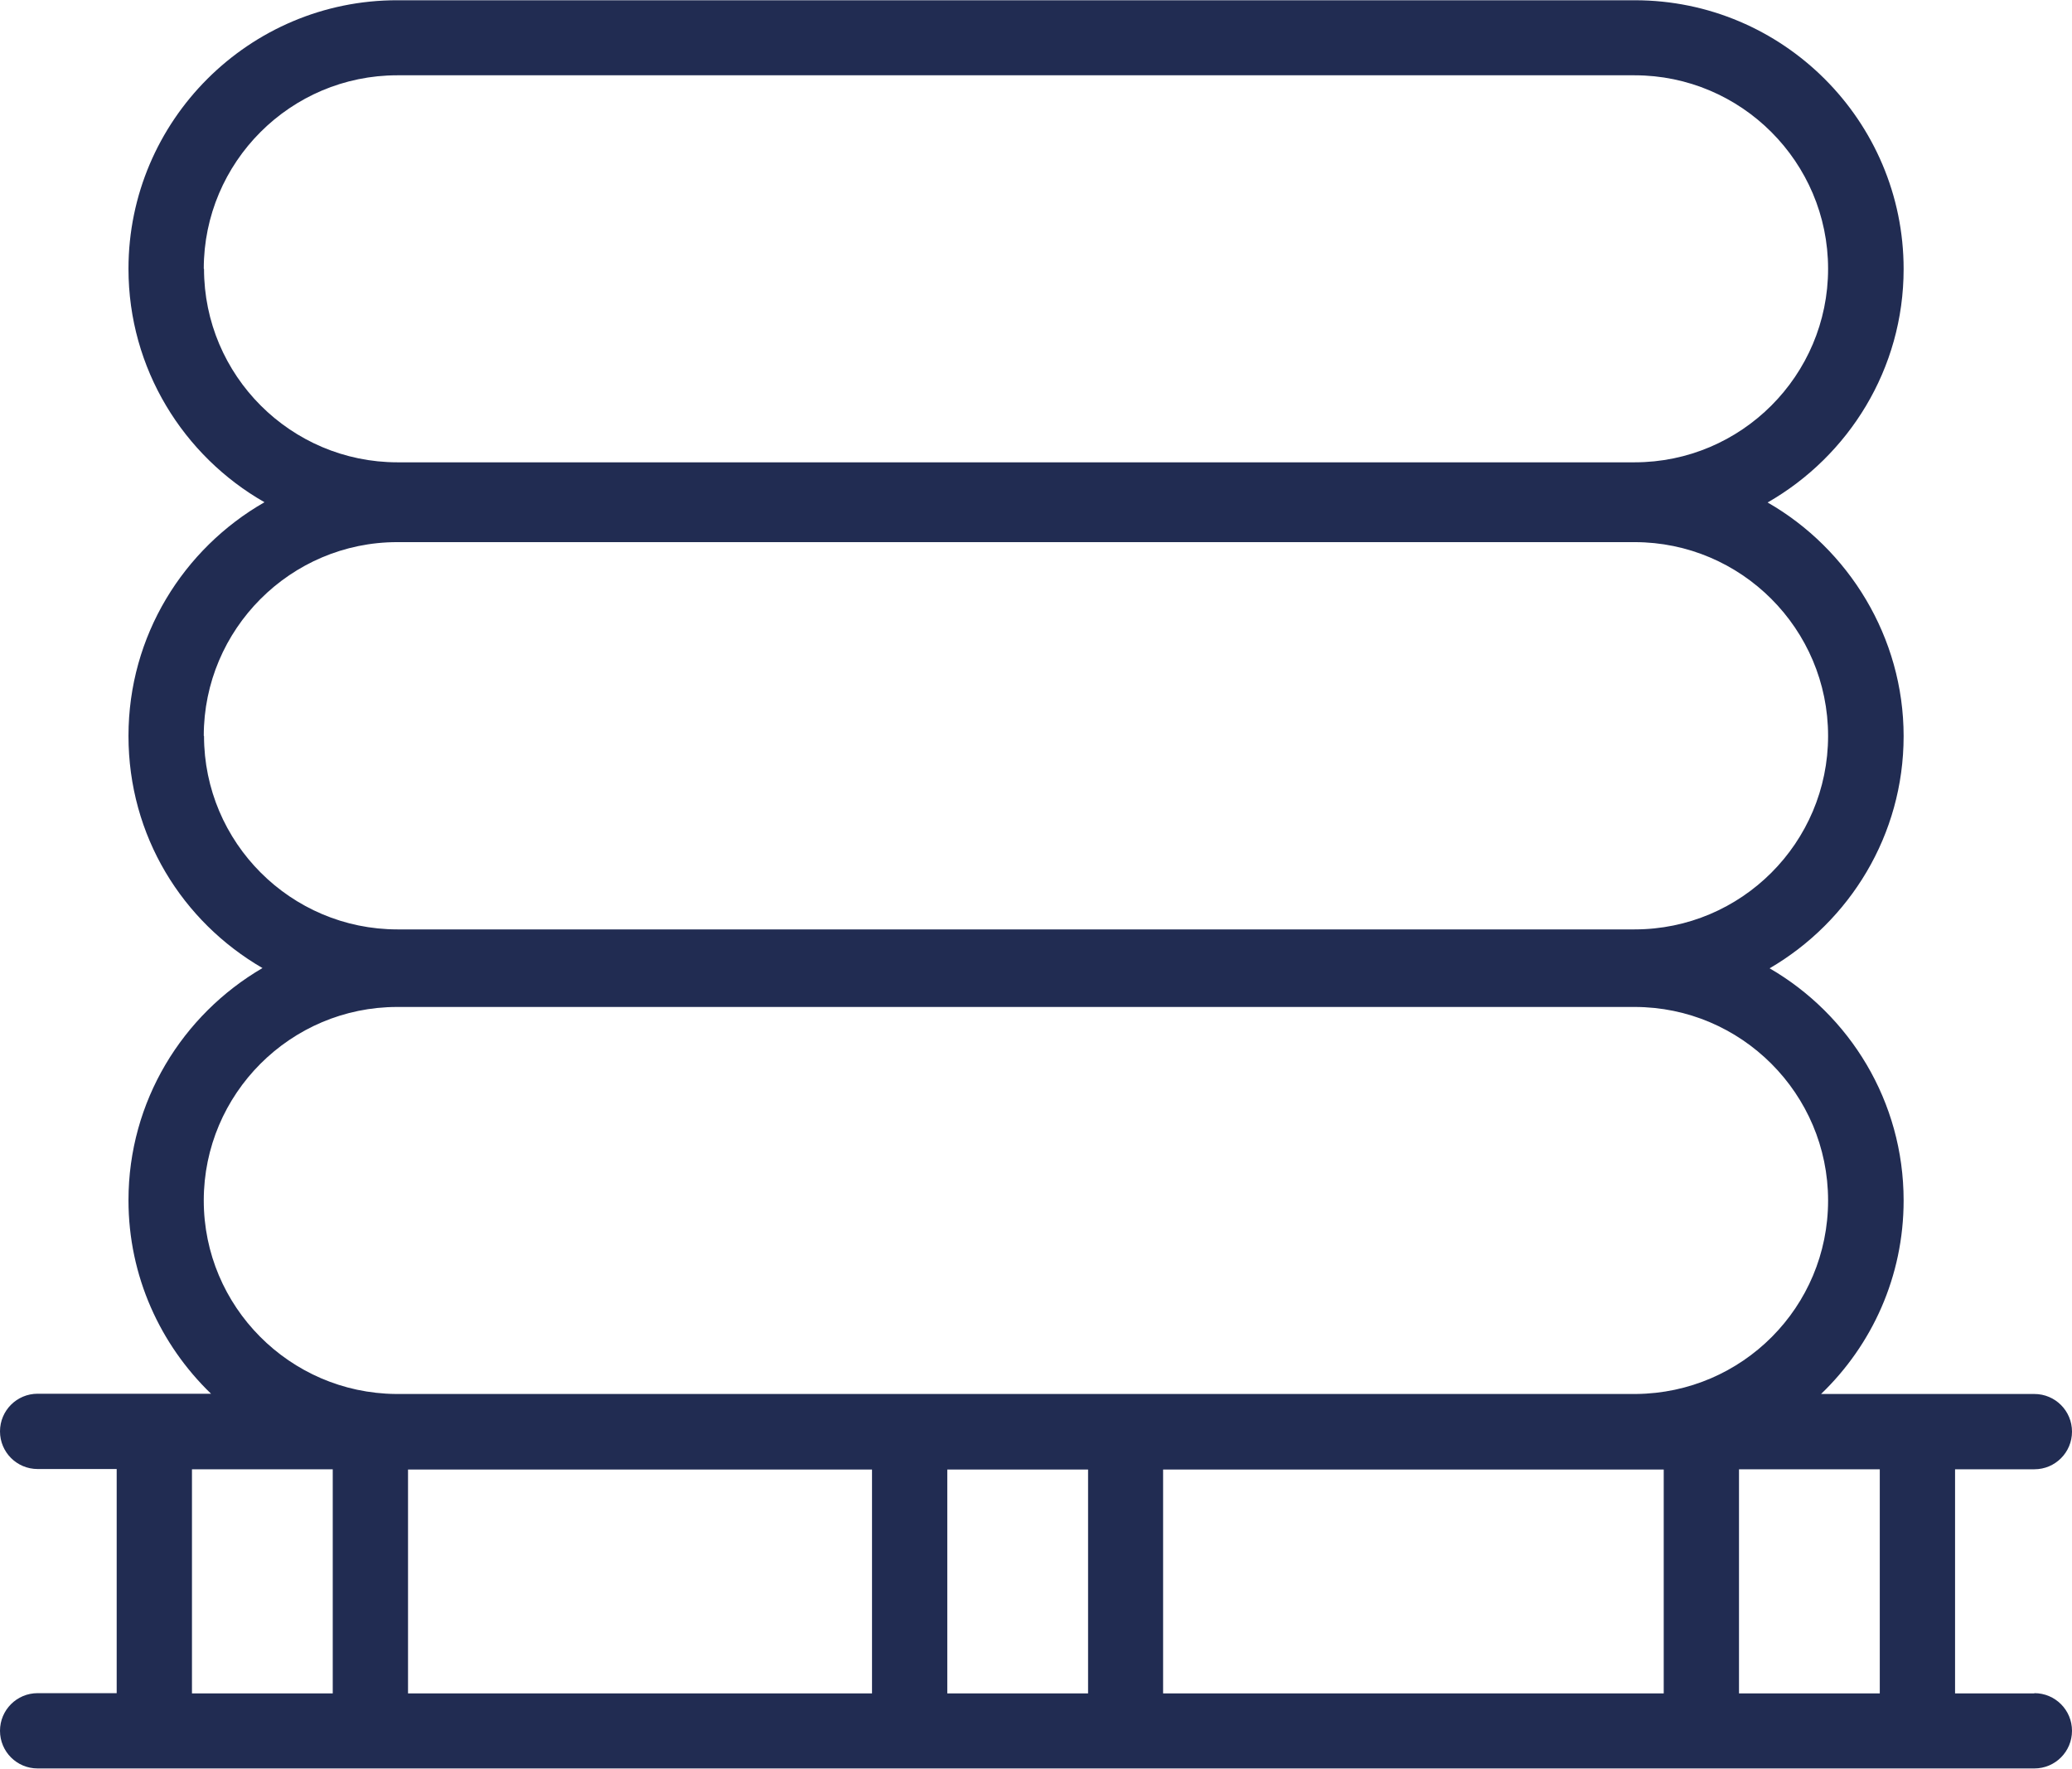 <?xml version="1.0" encoding="UTF-8"?><svg id="b" xmlns="http://www.w3.org/2000/svg" viewBox="0 0 82.57 70.47"><g id="c"><path d="m81.07,67.47h-3.16v-8.93h3.16c.83,0,1.5-.67,1.5-1.5s-.67-1.5-1.5-1.5h-8.5c2.03-1.95,3.29-4.68,3.29-7.71,0-3.95-2.15-7.4-5.34-9.25,3.19-1.86,5.34-5.31,5.34-9.25s-2.19-7.46-5.42-9.31c3.23-1.85,5.42-5.32,5.42-9.3,0-5.91-4.81-10.71-10.71-10.71H15.84C9.93,0,5.12,4.81,5.12,10.71c0,3.98,2.19,7.46,5.42,9.3-3.23,1.85-5.42,5.32-5.42,9.31s2.15,7.4,5.34,9.25c-3.19,1.86-5.34,5.31-5.34,9.25,0,3.03,1.27,5.76,3.29,7.71H1.5c-.83,0-1.5.67-1.5,1.5s.67,1.5,1.5,1.5h3.15v8.93H1.5c-.83,0-1.5.67-1.5,1.5s.67,1.5,1.5,1.5h79.57c.83,0,1.5-.67,1.5-1.5s-.67-1.5-1.5-1.5ZM8.12,10.71c0-4.25,3.46-7.71,7.71-7.71h49.31c4.25,0,7.71,3.46,7.71,7.71s-3.46,7.71-7.71,7.71H15.84c-4.25,0-7.71-3.46-7.71-7.71Zm0,18.61c0-4.25,3.46-7.72,7.71-7.72h49.31c4.25,0,7.71,3.46,7.71,7.72s-3.46,7.71-7.71,7.71H15.84c-4.25,0-7.71-3.46-7.71-7.71Zm0,18.51c0-4.25,3.46-7.71,7.71-7.71h49.31c4.25,0,7.71,3.46,7.71,7.71s-3.42,7.67-7.65,7.71H15.77c-4.22-.04-7.65-3.48-7.65-7.71Zm5.14,19.64h-5.61v-8.93h5.61v8.93Zm3,0v-8.92h18.49v8.92h-18.49Zm21.49,0v-8.92h5.61v8.92h-5.61Zm28.55,0h-19.95v-8.92h18.79s.04,0,.07,0h1.09v8.93Zm8.61,0h-5.61v-8.93h5.61v8.93Z" style="fill:#212c52;"/></g></svg>
